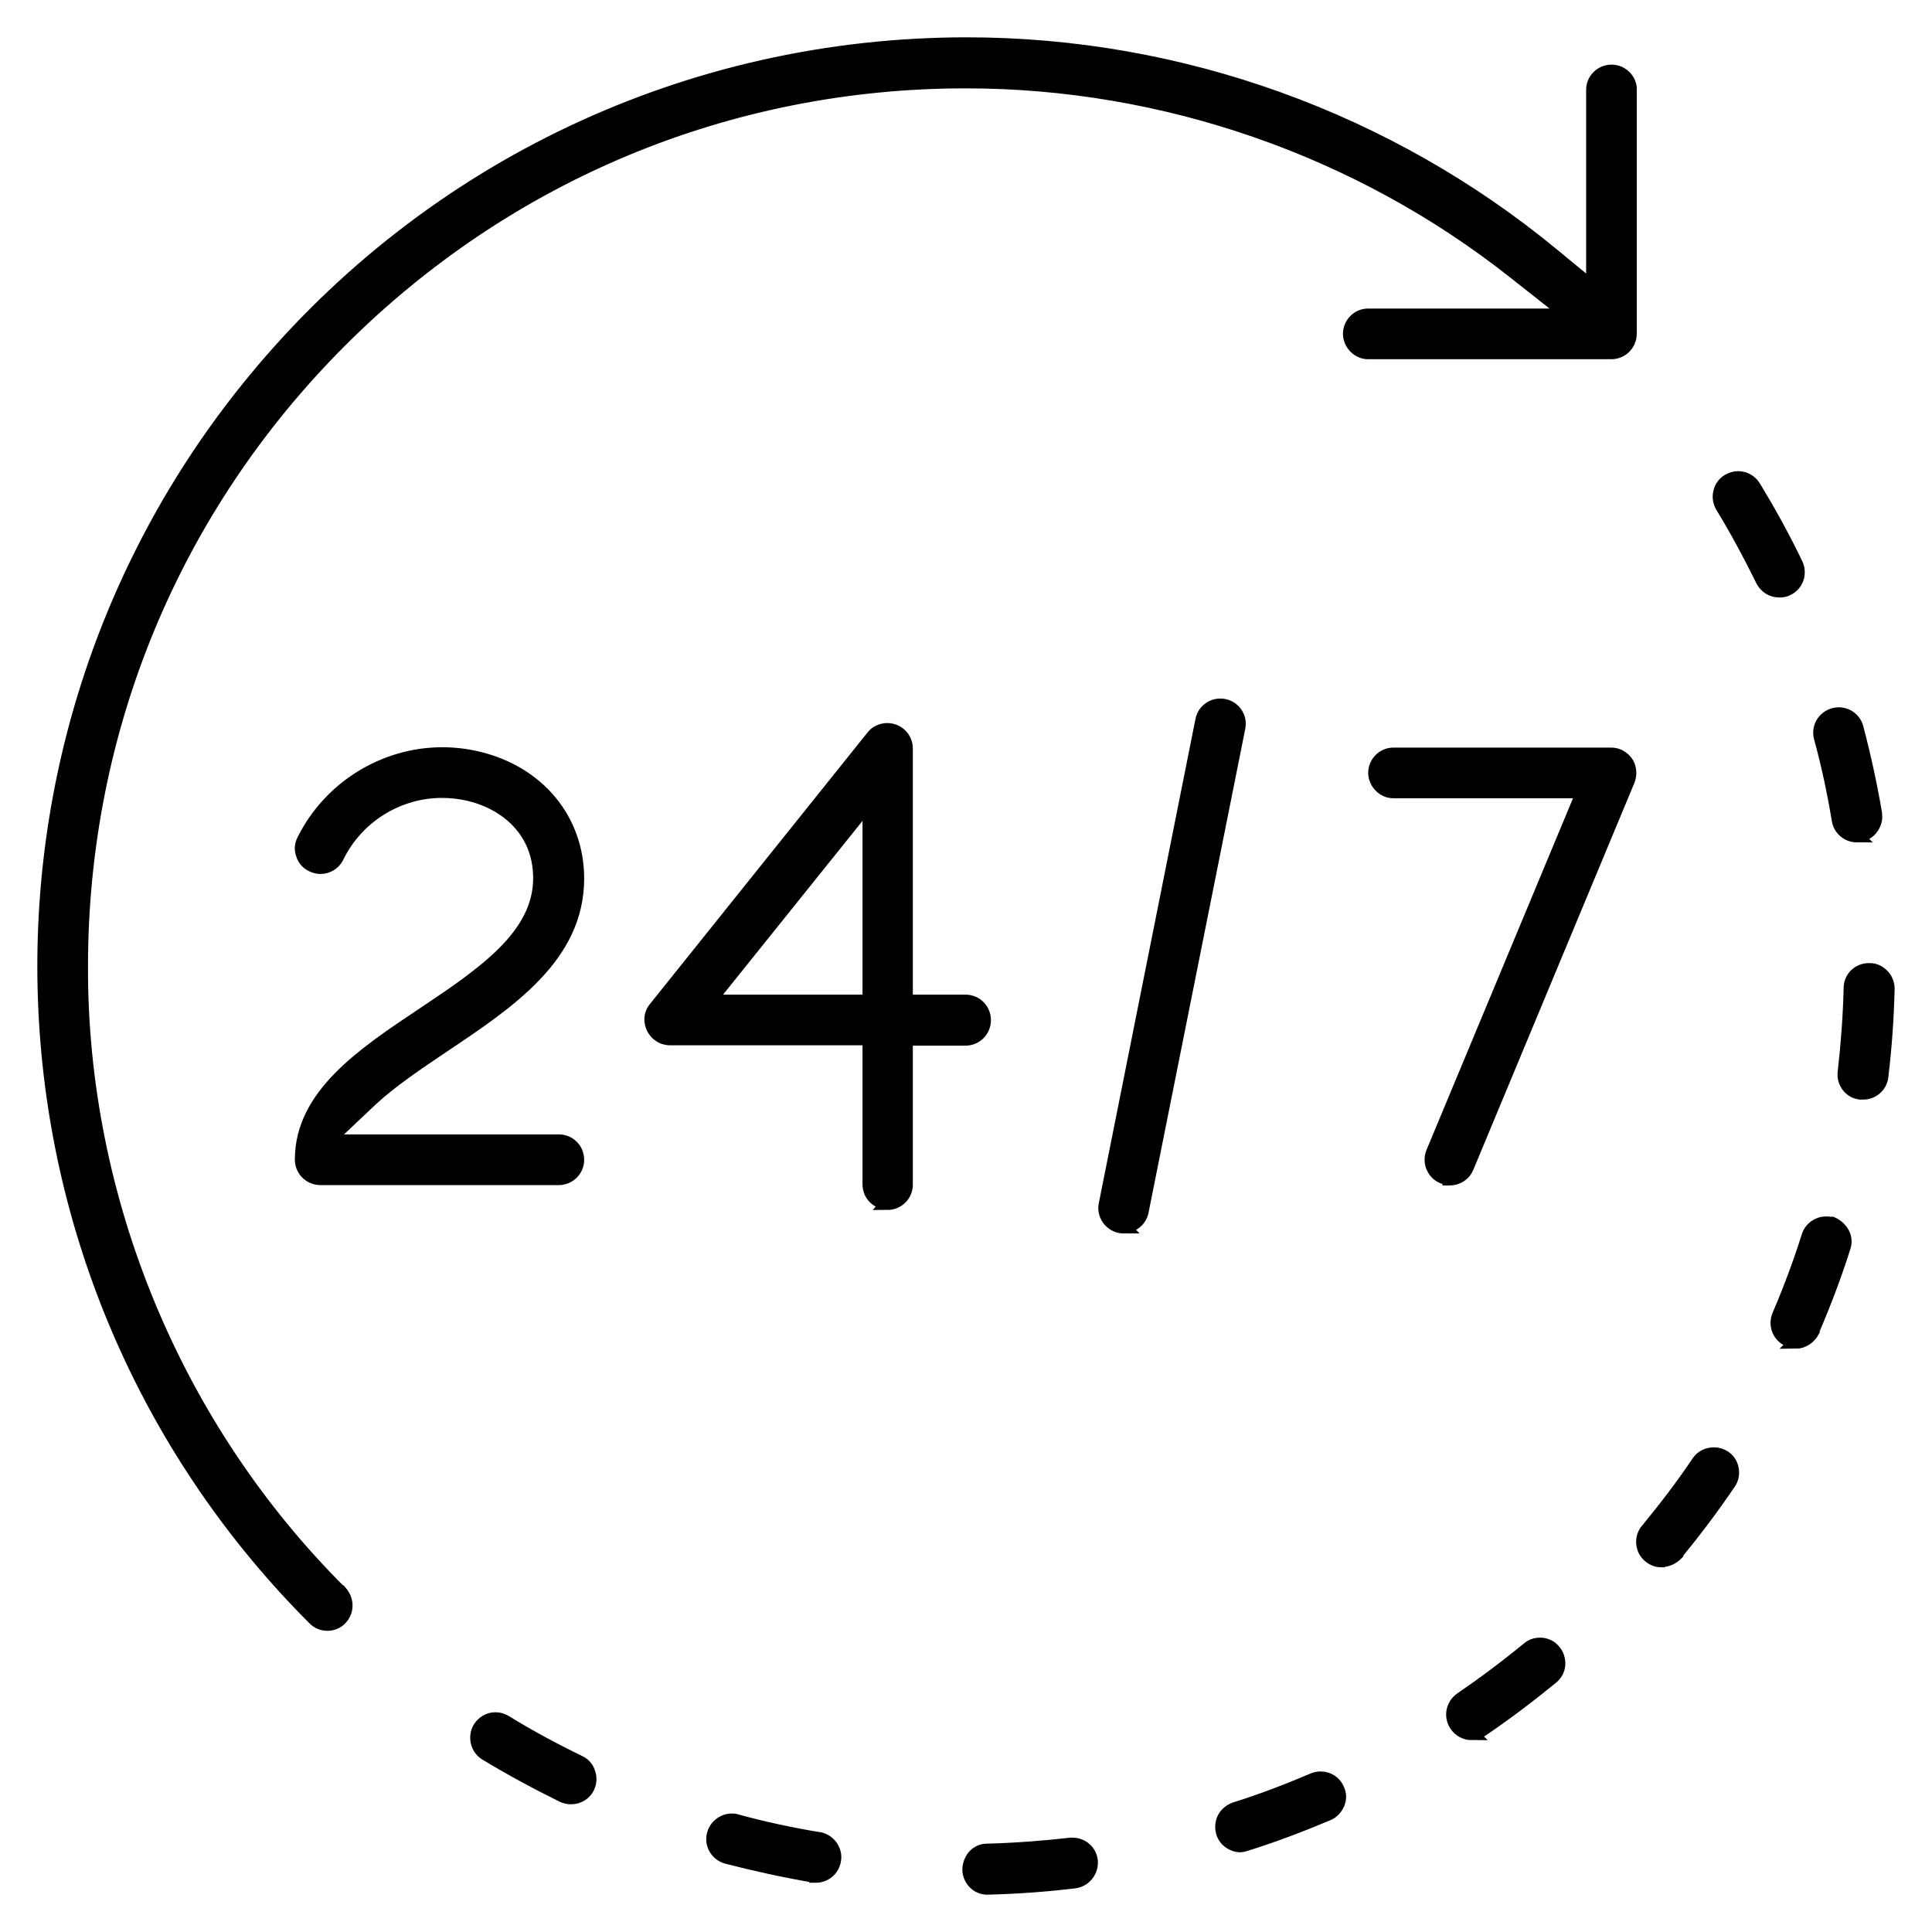 <svg xmlns="http://www.w3.org/2000/svg" width="44" height="44" viewBox="0 0 44 44" fill="none"><path d="M7.456 36.991C7.336 36.991 7.232 36.943 7.153 36.863C3.45 33.16 1.271 28.237 1.024 23.009C0.776 17.782 2.468 12.675 5.804 8.637C9.81 3.785 15.715 1 22.02 1C26.88 1 31.62 2.708 35.371 5.804L36.273 6.546V2.045C36.273 1.814 36.464 1.622 36.703 1.622C36.823 1.622 36.927 1.67 37.007 1.75C37.087 1.83 37.134 1.942 37.126 2.053V7.6C37.126 7.839 36.935 8.031 36.695 8.031H31.157C30.934 8.031 30.742 7.839 30.734 7.608C30.734 7.368 30.926 7.177 31.157 7.177H35.722L34.477 6.195C30.942 3.402 26.505 1.862 21.996 1.862C16.609 1.862 11.558 3.961 7.751 7.767C3.945 11.574 1.854 16.633 1.854 22.012C1.838 27.319 3.992 32.514 7.751 36.257H7.759C7.839 36.352 7.879 36.456 7.879 36.568C7.879 36.68 7.831 36.791 7.751 36.871C7.671 36.951 7.568 36.991 7.448 36.991H7.456Z" fill="black" stroke="black" stroke-width="0.3"></path><path d="M13.002 40.941C12.938 40.941 12.874 40.925 12.818 40.901C12.22 40.606 11.629 40.287 11.062 39.944C10.863 39.824 10.799 39.553 10.919 39.353C10.998 39.225 11.134 39.145 11.286 39.145C11.366 39.145 11.437 39.169 11.509 39.209C12.052 39.544 12.618 39.848 13.193 40.127C13.297 40.175 13.377 40.263 13.409 40.374C13.448 40.486 13.441 40.598 13.393 40.702C13.321 40.853 13.169 40.941 13.01 40.941H13.002Z" fill="black" stroke="black" stroke-width="0.3"></path><path d="M40.518 13.457C40.35 13.457 40.207 13.361 40.135 13.218C39.856 12.651 39.553 12.085 39.217 11.534C39.161 11.438 39.138 11.319 39.169 11.207C39.193 11.095 39.265 10.999 39.361 10.944C39.433 10.904 39.505 10.88 39.584 10.88C39.736 10.88 39.872 10.959 39.952 11.087C40.295 11.654 40.622 12.244 40.909 12.843C41.013 13.058 40.925 13.314 40.71 13.417C40.654 13.449 40.59 13.457 40.526 13.457H40.518Z" fill="black" stroke="black" stroke-width="0.3"></path><path d="M22.49 43H22.482C22.259 43 22.075 42.816 22.067 42.585C22.067 42.473 22.107 42.362 22.179 42.274C22.259 42.186 22.363 42.138 22.474 42.138C23.105 42.122 23.751 42.074 24.382 42.002H24.398C24.398 42.002 24.422 42.002 24.43 42.002C24.645 42.002 24.828 42.162 24.852 42.377C24.876 42.609 24.709 42.824 24.477 42.856C23.815 42.936 23.145 42.984 22.482 43H22.474H22.49Z" fill="black"></path><path d="M22.482 43H22.49H22.474H22.482ZM22.482 43C22.259 43 22.075 42.816 22.067 42.585C22.067 42.473 22.107 42.362 22.179 42.274C22.259 42.186 22.363 42.138 22.474 42.138C23.105 42.122 23.751 42.074 24.382 42.002H24.398C24.398 42.002 24.422 42.002 24.43 42.002C24.645 42.002 24.828 42.162 24.852 42.377C24.876 42.609 24.709 42.824 24.477 42.856C23.815 42.936 23.145 42.984 22.482 43Z" stroke="black" stroke-width="0.3"></path><path d="M18.58 42.721C18.58 42.721 18.532 42.721 18.508 42.721C17.854 42.609 17.2 42.465 16.553 42.298C16.322 42.234 16.186 42.002 16.25 41.771C16.298 41.588 16.473 41.452 16.665 41.452C16.705 41.452 16.737 41.452 16.777 41.468C17.391 41.636 18.021 41.771 18.652 41.875H18.668C18.772 41.899 18.867 41.963 18.931 42.05C18.995 42.146 19.027 42.258 19.003 42.37C18.971 42.577 18.788 42.729 18.58 42.729V42.721Z" fill="black" stroke="black" stroke-width="0.3"></path><path d="M42.425 24.893C42.425 24.893 42.385 24.893 42.369 24.893C42.138 24.869 41.97 24.653 42.002 24.414C42.074 23.784 42.122 23.145 42.138 22.499C42.138 22.267 42.329 22.084 42.561 22.084H42.584C42.696 22.084 42.8 22.132 42.88 22.219C42.96 22.299 42.999 22.411 42.999 22.523C42.983 23.185 42.936 23.855 42.856 24.518C42.832 24.733 42.648 24.893 42.433 24.893H42.425Z" fill="black" stroke="black" stroke-width="0.3"></path><path d="M37.844 35.546C37.772 35.546 37.669 35.53 37.565 35.443C37.477 35.371 37.421 35.267 37.413 35.147C37.405 35.035 37.437 34.924 37.517 34.836C37.924 34.341 38.315 33.831 38.674 33.296C38.754 33.176 38.89 33.112 39.033 33.112C39.121 33.112 39.201 33.136 39.273 33.184C39.368 33.248 39.432 33.344 39.448 33.456C39.472 33.567 39.448 33.679 39.384 33.775C39.009 34.325 38.61 34.86 38.187 35.371V35.387C38.092 35.482 37.972 35.538 37.852 35.538L37.844 35.546Z" fill="black" stroke="black" stroke-width="0.3"></path><path d="M42.29 19.035C42.083 19.035 41.899 18.884 41.867 18.676C41.763 18.046 41.628 17.415 41.46 16.801C41.396 16.57 41.532 16.338 41.763 16.274C41.803 16.266 41.835 16.258 41.875 16.258C42.067 16.258 42.242 16.386 42.29 16.578C42.458 17.216 42.601 17.87 42.713 18.525V18.549C42.729 18.652 42.697 18.764 42.633 18.852C42.569 18.948 42.466 19.003 42.354 19.027C42.33 19.027 42.306 19.027 42.282 19.027L42.29 19.035Z" fill="black" stroke="black" stroke-width="0.3"></path><path d="M33.519 39.481C33.375 39.481 33.239 39.409 33.16 39.289C33.024 39.09 33.08 38.826 33.272 38.691C33.798 38.332 34.309 37.949 34.804 37.542C34.899 37.462 35.003 37.446 35.075 37.446C35.203 37.446 35.322 37.502 35.402 37.605C35.474 37.693 35.506 37.805 35.498 37.917C35.49 38.028 35.434 38.132 35.346 38.204C34.828 38.627 34.293 39.034 33.75 39.401C33.678 39.449 33.599 39.473 33.511 39.473L33.519 39.481Z" fill="black" stroke="black" stroke-width="0.3"></path><path d="M40.901 30.559C40.837 30.559 40.781 30.543 40.725 30.519C40.51 30.423 40.414 30.168 40.51 29.952C40.765 29.354 40.989 28.755 41.18 28.149C41.236 27.973 41.404 27.854 41.587 27.854C41.619 27.854 41.651 27.854 41.683 27.861H41.723C41.827 27.909 41.914 27.981 41.97 28.085C42.026 28.189 42.034 28.3 41.994 28.412C41.795 29.043 41.555 29.673 41.292 30.288V30.311C41.212 30.463 41.06 30.567 40.893 30.567L40.901 30.559Z" fill="black" stroke="black" stroke-width="0.3"></path><path d="M28.252 42.034C28.069 42.034 27.901 41.915 27.845 41.739C27.813 41.627 27.821 41.516 27.869 41.412C27.925 41.308 28.013 41.236 28.117 41.196C28.731 41.005 29.33 40.773 29.912 40.526C29.968 40.502 30.024 40.494 30.08 40.494C30.255 40.494 30.407 40.598 30.471 40.758C30.519 40.861 30.519 40.981 30.471 41.085C30.423 41.188 30.343 41.276 30.239 41.316C29.633 41.572 29.003 41.811 28.364 42.01C28.324 42.026 28.276 42.034 28.236 42.034H28.252Z" fill="black" stroke="black" stroke-width="0.3"></path><path d="M7.296 26.84C7.057 26.84 6.865 26.648 6.865 26.409C6.865 24.941 8.27 24.007 9.619 23.105C10.991 22.188 12.292 21.318 12.292 20.001C12.292 18.876 11.462 18.277 10.688 18.094C10.488 18.046 10.273 18.022 10.066 18.022C9.052 18.022 8.118 18.612 7.679 19.522C7.608 19.666 7.456 19.754 7.296 19.754C7.232 19.754 7.169 19.738 7.105 19.706C7.001 19.658 6.921 19.57 6.889 19.458C6.849 19.347 6.857 19.235 6.913 19.131C7.504 17.942 8.741 17.168 10.073 17.168C10.345 17.168 10.624 17.2 10.887 17.264C12.26 17.591 13.154 18.668 13.154 20.009C13.154 21.78 11.598 22.818 10.097 23.823C9.515 24.215 8.908 24.622 8.461 25.037L7.456 25.986H12.731C12.851 25.986 12.954 26.034 13.034 26.114C13.114 26.194 13.154 26.305 13.154 26.417C13.154 26.648 12.962 26.84 12.723 26.84H7.28H7.296Z" fill="black" stroke="black" stroke-width="0.3"></path><path d="M20.216 27.398C20.104 27.398 19.992 27.351 19.913 27.271C19.833 27.191 19.793 27.079 19.793 26.968V23.656H15.26C15.164 23.656 15.069 23.624 14.989 23.56C14.901 23.488 14.845 23.384 14.829 23.273C14.813 23.161 14.845 23.049 14.917 22.962L19.873 16.777C19.953 16.673 20.08 16.617 20.208 16.617C20.447 16.617 20.639 16.809 20.639 17.048V22.802H21.988C22.227 22.802 22.418 22.993 22.418 23.233C22.418 23.472 22.227 23.664 21.988 23.664H20.639V26.983C20.639 27.215 20.447 27.407 20.208 27.407L20.216 27.398ZM16.154 22.802H19.793V18.269L16.154 22.802Z" fill="black" stroke="black" stroke-width="0.3"></path><path d="M25.595 27.941C25.595 27.941 25.539 27.941 25.507 27.933C25.396 27.909 25.3 27.845 25.236 27.75C25.172 27.654 25.148 27.542 25.172 27.43L27.375 16.394C27.415 16.202 27.59 16.059 27.79 16.059C27.822 16.059 27.846 16.059 27.878 16.067C28.109 16.114 28.261 16.338 28.213 16.569L26.01 27.59C25.97 27.79 25.795 27.933 25.587 27.933L25.595 27.941Z" fill="black" stroke="black" stroke-width="0.3"></path><path d="M33 26.84C32.953 26.84 32.905 26.824 32.857 26.808C32.641 26.72 32.538 26.465 32.625 26.25L36.049 18.03H31.732C31.508 18.03 31.317 17.838 31.309 17.607C31.309 17.368 31.5 17.176 31.732 17.176H36.687C36.743 17.176 36.799 17.184 36.855 17.208C36.959 17.256 37.046 17.336 37.086 17.439C37.126 17.543 37.126 17.663 37.086 17.767L33.415 26.585C33.352 26.744 33.192 26.848 33.016 26.848H33V26.84Z" fill="black" stroke="black" stroke-width="0.3"></path></svg>